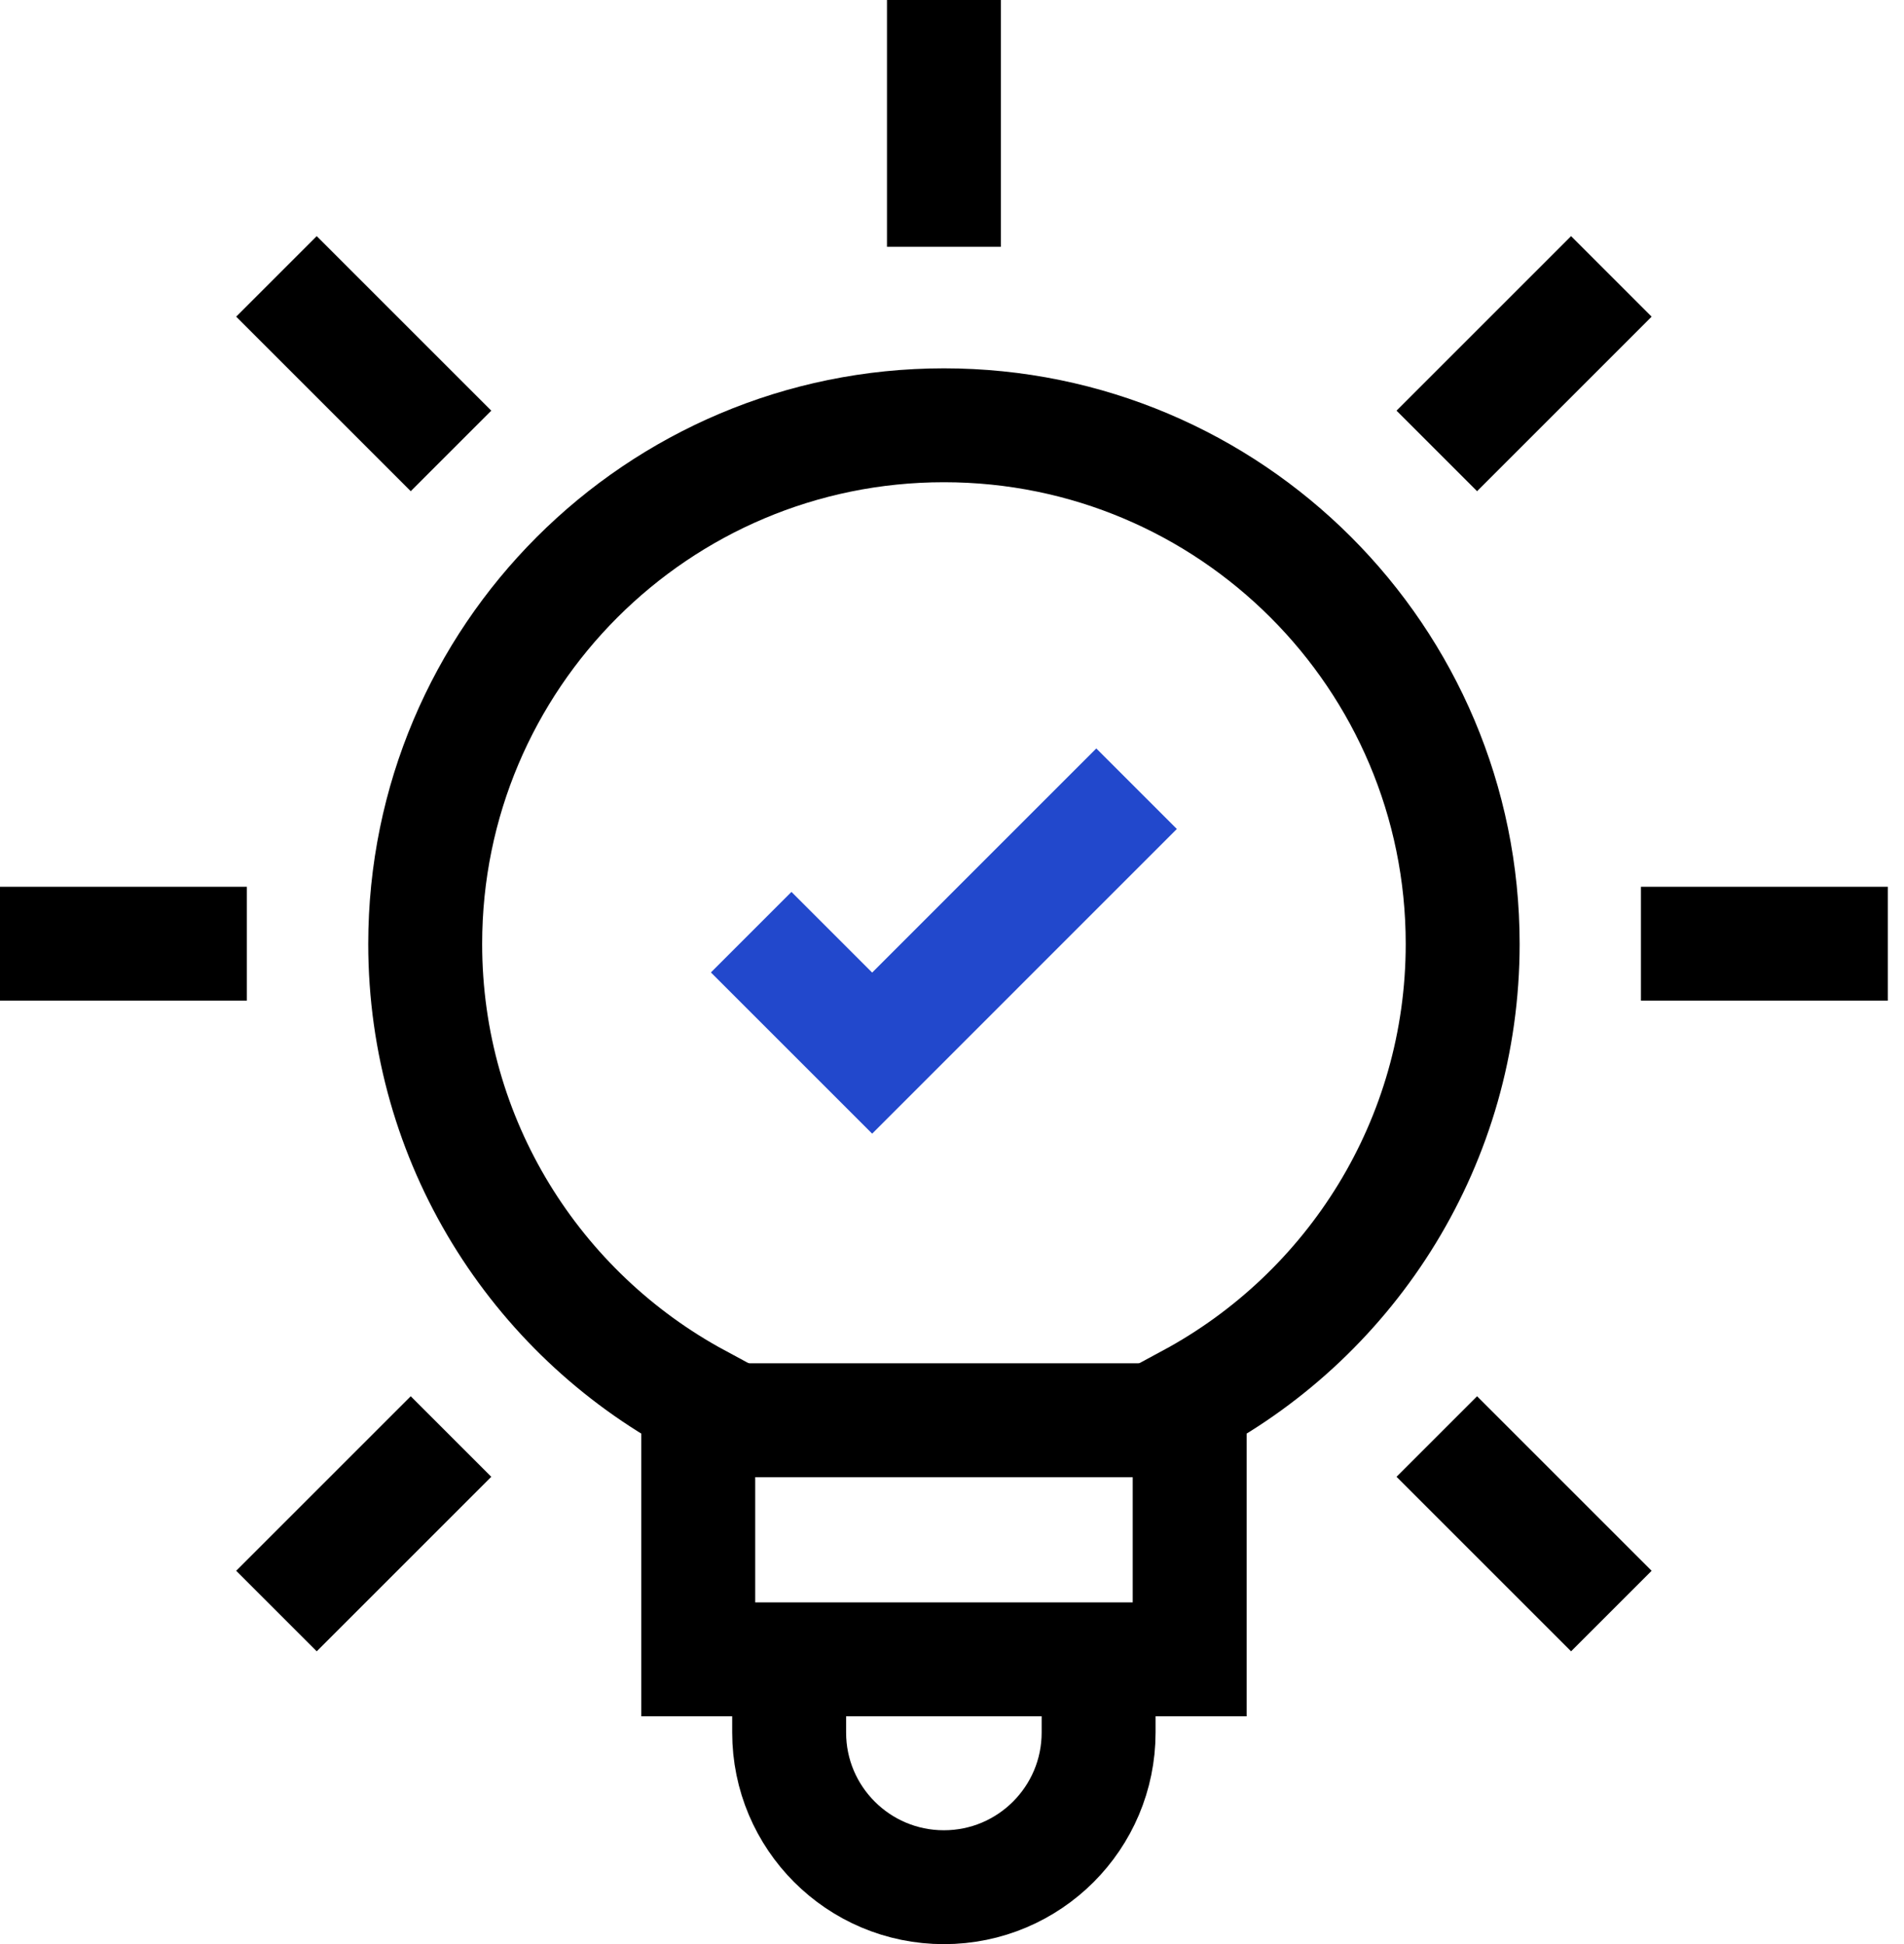 <svg width="47" height="48" viewBox="0 0 47 48" fill="none" xmlns="http://www.w3.org/2000/svg">
<g id="Group">
<path id="Vector" d="M19.48 41.427V42.775C19.48 44.884 21.19 46.594 23.3 46.594C25.409 46.594 27.119 44.884 27.119 42.775V41.427" stroke="black" stroke-width="2.812" stroke-miterlimit="10"/>
<path id="Vector_2" d="M36.106 23.305C36.106 16.233 30.373 10.5 23.301 10.5C16.229 10.5 10.496 16.233 10.496 23.305C10.496 28.182 13.223 32.422 17.236 34.585C17.236 36.077 17.236 40.969 17.236 40.969H29.367V34.585C33.379 32.422 36.106 28.183 36.106 23.305Z" stroke="black" stroke-width="2.812" stroke-miterlimit="10"/>
<path id="Vector_3" d="M17.16 35.065H29.741" stroke="black" stroke-width="2.812" stroke-miterlimit="10"/>
<path id="Vector_4" d="M23.301 6.094V0" stroke="black" stroke-width="2.812" stroke-miterlimit="10"/>
<path id="Vector_5" d="M35.467 11.133L39.776 6.824" stroke="black" stroke-width="2.812" stroke-miterlimit="10"/>
<path id="Vector_6" d="M40.506 23.3H46.6" stroke="black" stroke-width="2.812" stroke-miterlimit="10"/>
<path id="Vector_7" d="M35.467 35.467L39.776 39.776" stroke="black" stroke-width="2.812" stroke-miterlimit="10"/>
<path id="Vector_8" d="M11.133 35.467L6.824 39.776" stroke="black" stroke-width="2.812" stroke-miterlimit="10"/>
<path id="Vector_9" d="M6.094 23.3H0" stroke="black" stroke-width="2.812" stroke-miterlimit="10"/>
<path id="Vector_10" d="M11.133 11.133L6.824 6.824" stroke="black" stroke-width="2.812" stroke-miterlimit="10"/>
<path id="Vector_11" d="M18.543 23.015L21.529 26.001L28.056 19.473" stroke="#2248CC" stroke-width="2.812" stroke-miterlimit="10"/>
</g>
</svg>
